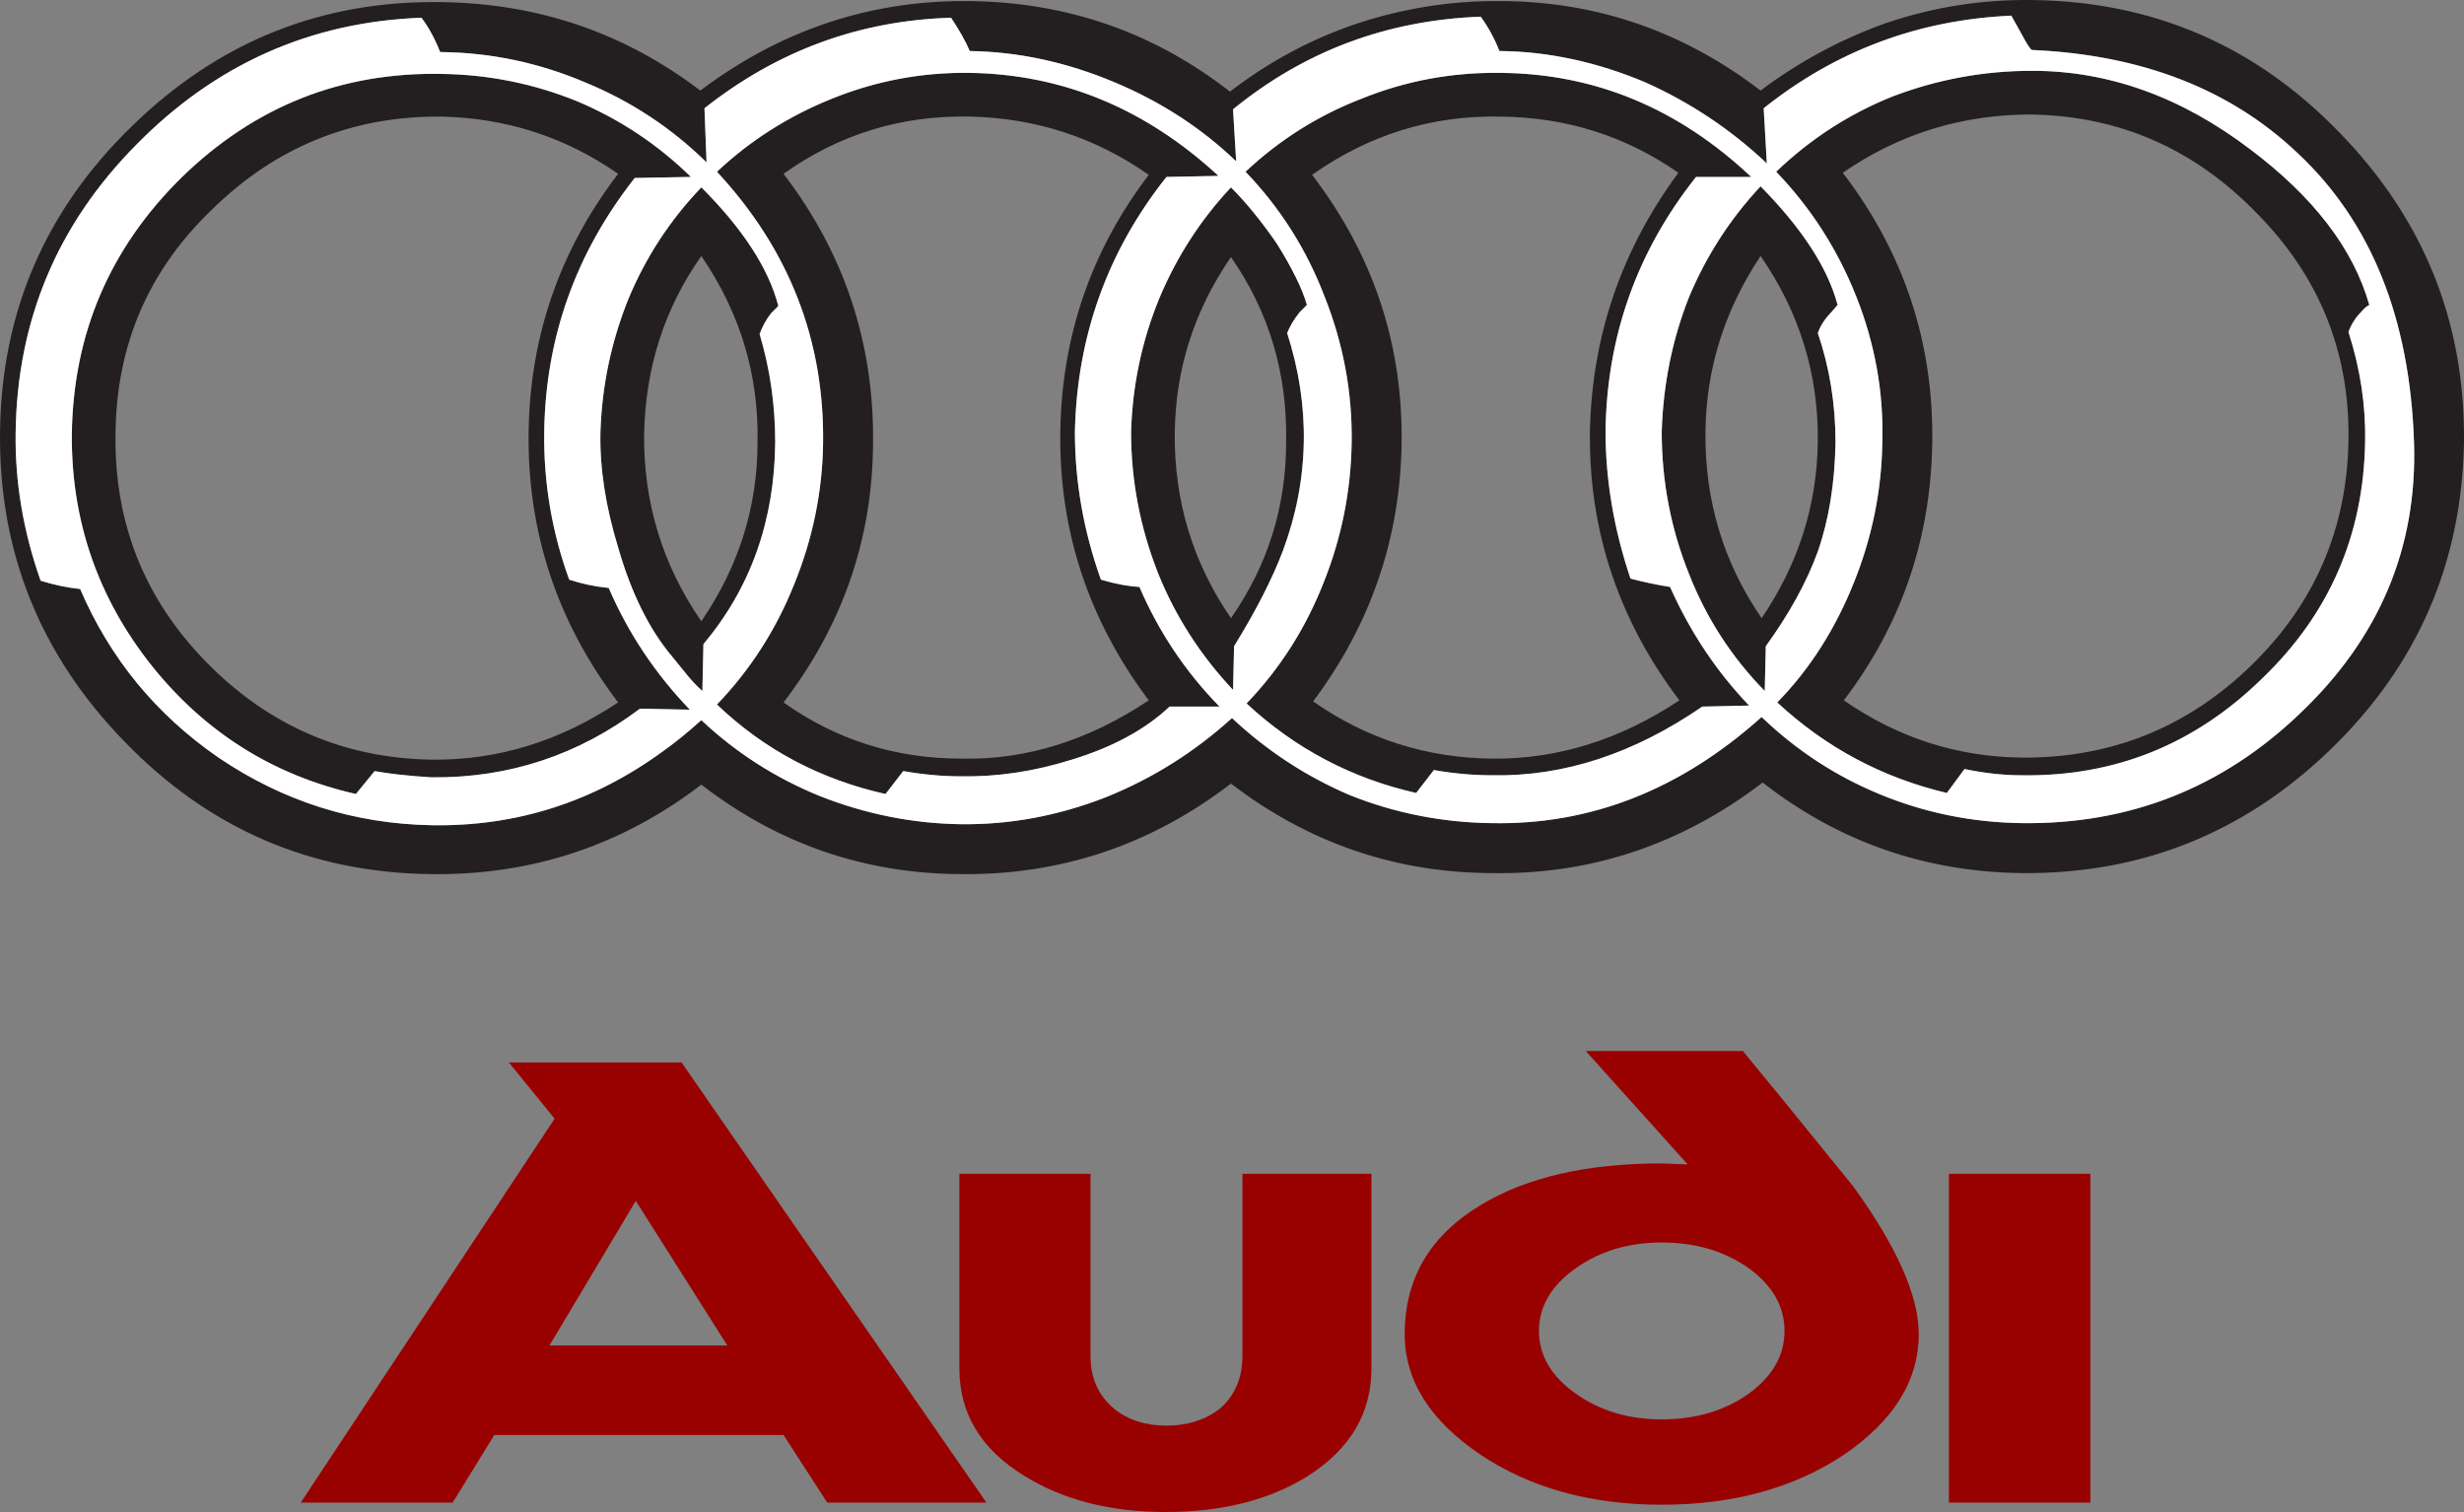 <?xml version="1.0" encoding="utf-8"?>
<!-- Generator: Adobe Illustrator 16.0.0, SVG Export Plug-In . SVG Version: 6.00 Build 0)  -->
<!DOCTYPE svg PUBLIC "-//W3C//DTD SVG 1.1//EN" "http://www.w3.org/Graphics/SVG/1.1/DTD/svg11.dtd">
<svg version="1.1" id="Selected_Items" xmlns="http://www.w3.org/2000/svg" xmlns:xlink="http://www.w3.org/1999/xlink" x="0px"
	 y="0px" width="411.397px" height="252.435px" viewBox="0 0 411.397 252.435" enable-background="new 0 0 411.397 252.435"
	 xml:space="preserve">
<rect x="0" y="0" width="411.397" height="252.435" fill="#808080" stroke="none"/>
<g>
	<path fill-rule="evenodd" clip-rule="evenodd" fill="#231F20" d="M70.366,2.961C51.835,3.655,35.968,10.72,22.763,24.156
		C9.561,37.474,2.844,53.516,2.612,72.278c-0.117,8.223,1.273,16.446,4.169,24.669c2.201,0.694,4.401,1.158,6.602,1.39
		c4.979,11.581,12.681,20.963,23.106,28.144c10.771,7.297,22.641,11.06,35.613,11.292c14.13,0.232,26.986-3.88,38.567-12.334
		c1.968-1.39,4.111-3.126,6.429-5.212c5.791,5.444,12.392,9.672,19.804,12.683c7.644,3.011,15.462,4.574,23.454,4.69
		c8.223,0.115,16.331-1.39,24.322-4.518c7.761-3.126,14.767-7.527,21.021-13.203c5.791,5.443,12.336,9.728,19.631,12.855
		c7.529,3.011,15.403,4.575,23.626,4.69c16.564,0.347,31.619-5.559,45.17-17.72c5.789,5.559,12.335,9.844,19.63,12.855
		c7.529,3.128,15.463,4.75,23.801,4.865c17.952,0.232,33.414-5.848,46.387-18.242c13.318-12.624,19.689-27.737,19.11-45.343
		c-0.697-20.732-7.18-36.831-19.459-48.296c-11.232-10.655-26.001-16.389-44.298-17.199c-0.234,0-0.813-0.868-1.74-2.605
		c-1.043-1.854-1.622-2.895-1.737-3.126c-15.518,0.694-29.299,5.848-41.348,15.461l0.523,9.208
		c-6.022-5.676-12.799-10.191-20.327-13.551c-7.989-3.358-15.982-5.095-23.976-5.212h-0.345c-0.813-2.083-1.855-3.995-3.128-5.733
		c-15.637,0.579-29.419,5.733-41.347,15.462l0.521,8.687c-5.792-5.561-12.568-9.961-20.327-13.204
		c-7.991-3.358-16.042-5.095-24.147-5.212c-0.696-1.622-1.738-3.475-3.128-5.559c-15.288,0.464-29.012,5.501-41.172,15.114
		l0.347,9.034c-5.907-5.791-12.681-10.249-20.325-13.377c-7.644-3.243-15.58-4.922-23.802-5.038h-0.347
		C72.566,6.376,71.524,4.466,70.366,2.961z M73.667,19.464c-14.826-0.115-27.564,5.039-38.22,15.462
		c-10.655,10.191-16.042,22.7-16.157,37.524c-0.232,14.826,4.806,27.507,15.114,38.045c10.423,10.657,22.99,16.101,37.699,16.331
		c11.002,0.117,21.368-3.069,31.098-9.555c-10.191-13.435-15.173-28.491-14.941-45.168C88.491,56.12,93.471,41.76,103.2,29.019
		C94.398,22.882,84.554,19.696,73.667,19.464z M96.25,16.859c7.182,3.011,13.551,7.238,19.11,12.681l-9.38,0.174
		c-9.845,12.509-14.884,26.637-15.114,42.389c-0.117,8.455,1.273,16.678,4.169,24.669c2.085,0.696,4.286,1.16,6.602,1.39
		c3.243,7.529,7.759,14.305,13.551,20.327l-8.34-0.174c-10.308,7.759-21.889,11.581-34.745,11.466
		c-3.822-0.232-7.006-0.579-9.555-1.042l-3.126,3.822c-13.783-3.126-25.134-10.249-34.051-21.368
		c-9.034-11.349-13.494-24.264-13.377-38.741c0.232-16.793,6.369-31.098,18.414-42.911c12.162-11.813,26.639-17.546,43.432-17.199
		C81.6,12.458,89.07,13.963,96.25,16.859z M119.704,28.672c5.559-5.212,11.93-9.266,19.11-12.16
		c7.412-3.013,15.116-4.46,23.106-4.345c15.52,0.232,29.359,5.965,41.521,17.199l-8.687,0.174
		c-9.844,12.392-14.941,26.58-15.288,42.563c0,8.338,1.447,16.563,4.344,24.669c2.315,0.696,4.458,1.1,6.429,1.217
		c3.241,7.527,7.701,14.188,13.375,19.979h-8.338c-4.054,3.822-9.498,6.776-16.331,8.859c-6.254,1.968-12.45,2.896-18.589,2.779
		c-3.011,0-6.197-0.29-9.555-0.868l-2.954,3.822c-10.887-2.432-20.268-7.412-28.144-14.939c5.559-5.792,9.844-12.452,12.855-19.979
		c3.128-7.644,4.75-15.52,4.865-23.628C137.656,56.759,131.749,41.643,119.704,28.672z M117.099,31.277
		c6.948,6.95,11.234,13.551,12.855,19.806l-1.217,1.215c-0.811,1.042-1.447,2.202-1.911,3.475
		c1.738,5.791,2.606,11.813,2.606,18.067c-0.117,13.087-4.111,24.322-11.987,33.704l-0.174,7.816
		c-0.926-0.811-1.854-1.794-2.779-2.954c-1.39-1.736-2.143-2.662-2.258-2.779c-3.822-4.516-6.833-10.598-9.034-18.242
		c-2.085-6.833-3.069-13.203-2.954-19.108c0.232-7.761,1.794-15.23,4.69-22.411C107.833,42.917,111.887,36.723,117.099,31.277z
		 M116.924,15.121C130.476,4.929,145.532-0.05,162.093,0.182c16.215,0.23,30.635,5.269,43.259,15.114
		c6.486-4.98,13.492-8.745,21.021-11.292c7.989-2.664,16.156-3.938,24.494-3.822c15.867,0.115,30.228,5.095,43.085,14.939
		c6.486-4.863,13.492-8.627,21.021-11.292c7.875-2.664,15.982-3.937,24.324-3.822c20.148,0.232,37.233,7.586,51.248,22.063
		c14.131,14.478,21.077,31.734,20.847,51.77c-0.349,20.153-7.759,37.237-22.238,51.25c-14.476,14.014-31.733,20.906-51.768,20.674
		c-16.101-0.231-30.461-5.271-43.085-15.115c-13.666,10.426-28.84,15.463-45.519,15.115c-15.982-0.116-30.402-5.096-43.258-14.94
		c-13.435,10.308-28.548,15.346-45.343,15.113c-15.982-0.115-30.344-5.095-43.083-14.939c-13.32,10.191-28.376,15.171-45.17,14.939
		c-20.036-0.231-37.061-7.586-51.076-22.063C6.724,109.396-0.226,92.14,0.006,72.104c0.232-20.036,7.586-37.063,22.063-51.076
		C36.547,6.898,53.803,0.007,73.839,0.354C89.938,0.586,104.3,5.508,116.924,15.121z M193.537,49.868
		c2.896-6.95,6.893-13.145,11.987-18.59c2.547,2.549,5.097,5.675,7.646,9.382c2.546,4.054,4.227,7.47,5.036,10.249l-1.214,1.217
		c-0.928,1.158-1.621,2.315-2.085,3.475c1.966,6.138,2.894,12.218,2.779,18.24c-0.115,6.139-1.273,12.162-3.474,18.069
		c-1.74,4.631-4.46,9.959-8.167,15.982l-0.173,7.297c-5.443-5.792-9.614-12.277-12.509-19.457
		c-3.011-7.644-4.518-15.52-4.518-23.628C189.079,64.343,190.643,56.931,193.537,49.868z M280.227,28.847
		c-8.802-6.139-18.702-9.266-29.704-9.382c-11.467-0.232-21.949,3.011-31.448,9.729c10.193,13.319,15.173,28.259,14.942,44.821
		c-0.233,15.867-5.154,30.229-14.769,43.085c8.921,6.254,18.88,9.438,29.883,9.555c10.887,0.115,21.311-3.128,31.27-9.729
		c-10.189-13.435-15.173-28.434-14.939-44.996C265.811,56.063,270.73,41.703,280.227,28.847z M191.8,29.194
		c-8.918-6.254-18.878-9.498-29.88-9.729c-11.466-0.232-21.832,2.954-31.097,9.555c10.191,13.32,15.173,28.376,14.941,45.17
		c-0.117,15.867-5.097,30.228-14.941,43.083c8.802,6.254,18.704,9.383,29.708,9.383c10.771,0.231,21.194-3.012,31.27-9.729
		c-10.076-13.435-14.999-28.376-14.767-44.822C177.266,56.12,182.188,41.817,191.8,29.194z M227.241,16.512
		c7.41-3.013,15.173-4.46,23.281-4.345c15.748,0.117,29.704,5.908,41.867,17.374h-9.21c-9.845,12.392-14.88,26.522-15.113,42.389
		c0,8.223,1.392,16.448,4.171,24.67c2.2,0.579,4.4,1.043,6.601,1.39c3.358,7.527,7.76,14.13,13.203,19.804l-7.818,0.174
		c-11.466,7.876-23.162,11.698-35.092,11.466c-3.129,0-6.371-0.29-9.729-0.869l-2.954,3.822
		c-10.769-2.433-20.208-7.412-28.316-14.941c5.559-5.791,9.845-12.509,12.854-20.153c3.013-7.527,4.575-15.345,4.693-23.453
		c0.115-8.338-1.392-16.446-4.52-24.322c-3.009-7.874-7.41-14.824-13.202-20.847C213.634,23.346,220.061,19.292,227.241,16.512z
		 M306.81,50.909l-1.043,1.217c-1.042,1.042-1.796,2.2-2.26,3.475c1.971,5.791,2.954,11.871,2.954,18.24
		c-0.115,6.833-1.103,12.915-2.954,18.242c-1.852,5.097-4.749,10.366-8.687,15.81l-0.175,7.469
		c-5.559-5.675-9.784-12.217-12.679-19.629c-3.014-7.529-4.52-15.405-4.52-23.628c0.233-7.876,1.74-15.345,4.52-22.411
		c2.895-6.95,6.891-13.145,11.985-18.589C300.902,38.17,305.188,44.771,306.81,50.909z M296.557,28.672
		c5.678-5.444,12.104-9.613,19.285-12.509c7.528-2.895,15.347-4.343,23.455-4.343c12.738,0,24.843,4.343,36.306,13.03
		c10.656,7.991,17.317,16.678,19.981,26.059c-0.464,0.232-0.928,0.638-1.392,1.217c-0.928,0.926-1.621,2.026-2.085,3.3
		c1.971,6.14,2.895,12.219,2.779,18.242c-0.23,15.635-5.963,28.838-17.199,39.61c-11.232,11.002-24.609,16.388-40.131,16.157
		c-3.01,0-6.197-0.347-9.556-1.043l-2.953,3.997c-10.769-2.549-20.209-7.586-28.316-15.116c5.443-5.559,9.729-12.277,12.857-20.153
		c3.01-7.527,4.575-15.286,4.69-23.279c0.23-8.338-1.217-16.446-4.346-24.322C306.81,41.645,302.35,34.695,296.557,28.672z
		 M284.746,72.104c-0.119,11.466,3.009,21.832,9.38,31.098c6.138-9.034,9.266-18.878,9.381-29.534
		c0.115-11.234-3.068-21.542-9.555-30.925C287.93,51.777,284.861,61.564,284.746,72.104z M339.122,19.117
		c-11.581,0-22.063,3.243-31.444,9.729c10.189,13.318,15.17,28.316,14.939,44.994c-0.23,16.099-5.154,30.461-14.769,43.085
		c9.035,6.254,18.939,9.44,29.708,9.555c14.824,0.117,27.566-4.979,38.22-15.288c10.657-10.308,16.101-22.875,16.331-37.699
		c0.233-14.709-4.865-27.333-15.288-37.871C366.396,24.85,353.831,19.349,339.122,19.117z M196.144,72.278
		c-0.115,11.35,3.011,21.658,9.381,30.923c6.14-8.802,9.208-18.589,9.208-29.361c0.23-11.466-2.839-21.774-9.208-30.923
		C199.387,51.836,196.261,61.623,196.144,72.278z M117.099,103.723c6.254-9.151,9.38-19.11,9.38-29.882
		c0.232-11.234-2.894-21.6-9.38-31.098c-6.14,8.687-9.323,18.591-9.555,29.708C107.427,83.917,110.612,94.342,117.099,103.723z"/>
	<path fill-rule="evenodd" clip-rule="evenodd" fill="#FFFFFF" d="M70.366,2.961c1.158,1.505,2.2,3.416,3.126,5.733h0.347
		c8.223,0.115,16.158,1.794,23.802,5.038c7.644,3.128,14.418,7.586,20.325,13.377l-0.347-9.034
		c12.16-9.613,25.884-14.65,41.172-15.114c1.39,2.083,2.432,3.937,3.128,5.559c8.106,0.117,16.156,1.854,24.147,5.212
		c7.759,3.243,14.535,7.644,20.327,13.204l-0.521-8.687c11.928-9.729,25.71-14.884,41.347-15.462
		c1.272,1.738,2.315,3.649,3.128,5.733h0.345c7.993,0.117,15.986,1.854,23.976,5.212c7.528,3.36,14.305,7.875,20.327,13.551
		l-0.523-9.208c12.049-9.613,25.83-14.767,41.348-15.461c0.115,0.232,0.694,1.273,1.737,3.126c0.928,1.737,1.506,2.605,1.74,2.605
		c18.297,0.811,33.065,6.544,44.298,17.199c12.279,11.466,18.762,27.564,19.459,48.296c0.579,17.605-5.792,32.719-19.11,45.343
		c-12.973,12.394-28.435,18.474-46.387,18.242c-8.338-0.115-16.271-1.737-23.801-4.865c-7.295-3.011-13.841-7.297-19.63-12.855
		c-13.551,12.162-28.605,18.067-45.17,17.72c-8.223-0.115-16.097-1.679-23.626-4.69c-7.295-3.128-13.841-7.412-19.631-12.855
		c-6.254,5.675-13.26,10.076-21.021,13.203c-7.991,3.128-16.099,4.633-24.322,4.518c-7.991-0.117-15.81-1.679-23.454-4.69
		c-7.412-3.011-14.013-7.239-19.804-12.683c-2.317,2.085-4.46,3.822-6.429,5.212c-11.581,8.455-24.437,12.566-38.567,12.334
		c-12.973-0.232-24.843-3.995-35.613-11.292c-10.425-7.18-18.127-16.563-23.106-28.144c-2.201-0.232-4.401-0.696-6.602-1.39
		c-2.896-8.223-4.286-16.446-4.169-24.669c0.232-18.763,6.948-34.804,20.151-48.122C35.968,10.72,51.835,3.655,70.366,2.961z
		 M117.099,31.277c-5.212,5.445-9.266,11.64-12.162,18.59c-2.896,7.18-4.458,14.65-4.69,22.411
		c-0.115,5.906,0.868,12.275,2.954,19.108c2.2,7.644,5.211,13.726,9.034,18.242c0.115,0.117,0.868,1.043,2.258,2.779
		c0.926,1.16,1.854,2.143,2.779,2.954l0.174-7.816c7.876-9.382,11.871-20.617,11.987-33.704c0-6.254-0.868-12.277-2.606-18.067
		c0.464-1.273,1.1-2.433,1.911-3.475l1.217-1.215C128.333,44.829,124.047,38.228,117.099,31.277z M119.704,28.672
		c12.045,12.971,17.952,28.086,17.72,45.343c-0.115,8.108-1.737,15.984-4.865,23.628c-3.011,7.527-7.297,14.186-12.855,19.979
		c7.876,7.527,17.256,12.507,28.144,14.939l2.954-3.822c3.358,0.579,6.544,0.868,9.555,0.868c6.139,0.117,12.334-0.811,18.589-2.779
		c6.833-2.083,12.277-5.037,16.331-8.859h8.338c-5.674-5.791-10.134-12.451-13.375-19.979c-1.971-0.117-4.113-0.521-6.429-1.217
		c-2.896-8.106-4.344-16.331-4.344-24.669c0.347-15.984,5.444-30.171,15.288-42.563l8.687-0.174
		c-12.162-11.234-26.001-16.967-41.521-17.199c-7.991-0.115-15.694,1.333-23.106,4.345C131.633,19.407,125.262,23.46,119.704,28.672
		z M96.25,16.859c-7.18-2.896-14.65-4.401-22.411-4.518c-16.793-0.347-31.27,5.386-43.432,17.199
		C18.362,41.354,12.225,55.658,11.993,72.451c-0.117,14.477,4.343,27.392,13.377,38.741c8.917,11.119,20.268,18.242,34.051,21.368
		l3.126-3.822c2.549,0.464,5.733,0.811,9.555,1.042c12.856,0.115,24.437-3.707,34.745-11.466l8.34,0.174
		c-5.792-6.022-10.308-12.798-13.551-20.327c-2.315-0.23-4.516-0.694-6.602-1.39c-2.896-7.991-4.286-16.214-4.169-24.669
		c0.23-15.752,5.269-29.88,15.114-42.389l9.38-0.174C109.801,24.097,103.432,19.871,96.25,16.859z M193.537,49.868
		c-2.895,7.063-4.458,14.476-4.69,22.236c0,8.108,1.506,15.984,4.518,23.628c2.895,7.18,7.065,13.665,12.509,19.457l0.173-7.297
		c3.707-6.022,6.427-11.351,8.167-15.982c2.2-5.908,3.358-11.93,3.474-18.069c0.114-6.022-0.813-12.103-2.779-18.24
		c0.464-1.159,1.157-2.317,2.085-3.475l1.214-1.217c-0.81-2.779-2.49-6.195-5.036-10.249c-2.549-3.707-5.099-6.833-7.646-9.382
		C200.43,36.723,196.433,42.917,193.537,49.868z M227.241,16.512c-7.181,2.779-13.607,6.833-19.284,12.16
		c5.792,6.022,10.193,12.973,13.202,20.847c3.128,7.876,4.635,15.984,4.52,24.322c-0.118,8.108-1.681,15.926-4.693,23.453
		c-3.01,7.644-7.296,14.362-12.854,20.153c8.108,7.529,17.548,12.509,28.316,14.941l2.954-3.822
		c3.358,0.579,6.601,0.869,9.729,0.869c11.93,0.231,23.626-3.59,35.092-11.466l7.818-0.174c-5.443-5.674-9.845-12.277-13.203-19.804
		c-2.2-0.347-4.4-0.811-6.601-1.39c-2.779-8.223-4.171-16.447-4.171-24.67c0.233-15.867,5.269-29.997,15.113-42.389h9.21
		c-12.163-11.466-26.119-17.256-41.867-17.374C242.414,12.052,234.651,13.5,227.241,16.512z M296.557,28.672
		c5.793,6.022,10.253,12.973,13.377,20.847c3.129,7.876,4.576,15.984,4.346,24.322c-0.115,7.993-1.681,15.752-4.69,23.279
		c-3.128,7.876-7.414,14.594-12.857,20.153c8.107,7.529,17.548,12.566,28.316,15.116l2.953-3.997
		c3.358,0.696,6.546,1.043,9.556,1.043c15.521,0.231,28.898-5.154,40.131-16.157c11.236-10.772,16.969-23.975,17.199-39.61
		c0.115-6.022-0.809-12.102-2.779-18.242c0.464-1.274,1.157-2.375,2.085-3.3c0.464-0.579,0.928-0.985,1.392-1.217
		c-2.664-9.381-9.325-18.067-19.981-26.059c-11.463-8.687-23.567-13.03-36.306-13.03c-8.108,0-15.927,1.449-23.455,4.343
		C308.661,19.06,302.234,23.229,296.557,28.672z M306.81,50.909c-1.621-6.138-5.907-12.739-12.857-19.804
		c-5.095,5.444-9.091,11.639-11.985,18.589c-2.779,7.065-4.286,14.535-4.52,22.411c0,8.223,1.506,16.099,4.52,23.628
		c2.895,7.412,7.12,13.954,12.679,19.629l0.175-7.469c3.938-5.444,6.835-10.713,8.687-15.81c1.852-5.327,2.839-11.409,2.954-18.242
		c0-6.37-0.983-12.449-2.954-18.24c0.464-1.274,1.218-2.432,2.26-3.475L306.81,50.909z"/>
	<path fill-rule="evenodd" clip-rule="evenodd" fill="#990000" d="M349.022,195.973v54.896h-23.626v-54.896H349.022z
		 M292.041,211.78c-4.052-2.895-8.917-4.342-14.594-4.342c-5.559,0-10.364,1.447-14.42,4.342c-4.053,2.895-6.078,6.371-6.078,10.423
		c0,4.057,2.025,7.529,6.078,10.424c4.056,2.898,8.861,4.345,14.42,4.345c5.677,0,10.542-1.446,14.594-4.345
		c3.938-2.895,5.907-6.367,5.907-10.424C297.948,218.151,295.979,214.675,292.041,211.78z M290.998,175.471
		c3.358,4.055,9.496,11.581,18.416,22.587c7.296,10.075,10.943,18.298,10.943,24.669c0,7.759-4.167,14.476-12.509,20.153
		c-8.338,5.559-18.472,8.338-30.401,8.338c-11.812,0-21.89-2.779-30.228-8.338c-8.457-5.678-12.684-12.395-12.684-20.153
		c0-9.266,4.227-16.445,12.684-21.544c7.644-4.631,17.719-6.946,30.228-6.946l4.345,0.171l-17.024-18.937H290.998z M182.071,226.374
		c0,3.707,1.332,6.661,3.997,8.861c2.317,1.852,5.211,2.779,8.687,2.779s6.429-0.928,8.859-2.779c2.549-2.2,3.824-5.154,3.824-8.861
		v-30.401h21.54v32.487c0,7.525-3.588,13.548-10.771,18.067c-6.368,3.937-14.244,5.907-23.626,5.907
		c-9.264,0-17.14-2.029-23.626-6.082c-7.18-4.4-10.772-10.367-10.772-17.893v-32.487h21.889V226.374z M113.798,177.382
		l50.901,73.486h-26.58l-7.297-11.291H82.526l-6.948,11.291H50.213l42.389-64.105l-7.644-9.381H113.798z M91.734,224.638h29.708
		l-15.288-24.149L91.734,224.638z"/>
</g>
</svg>
